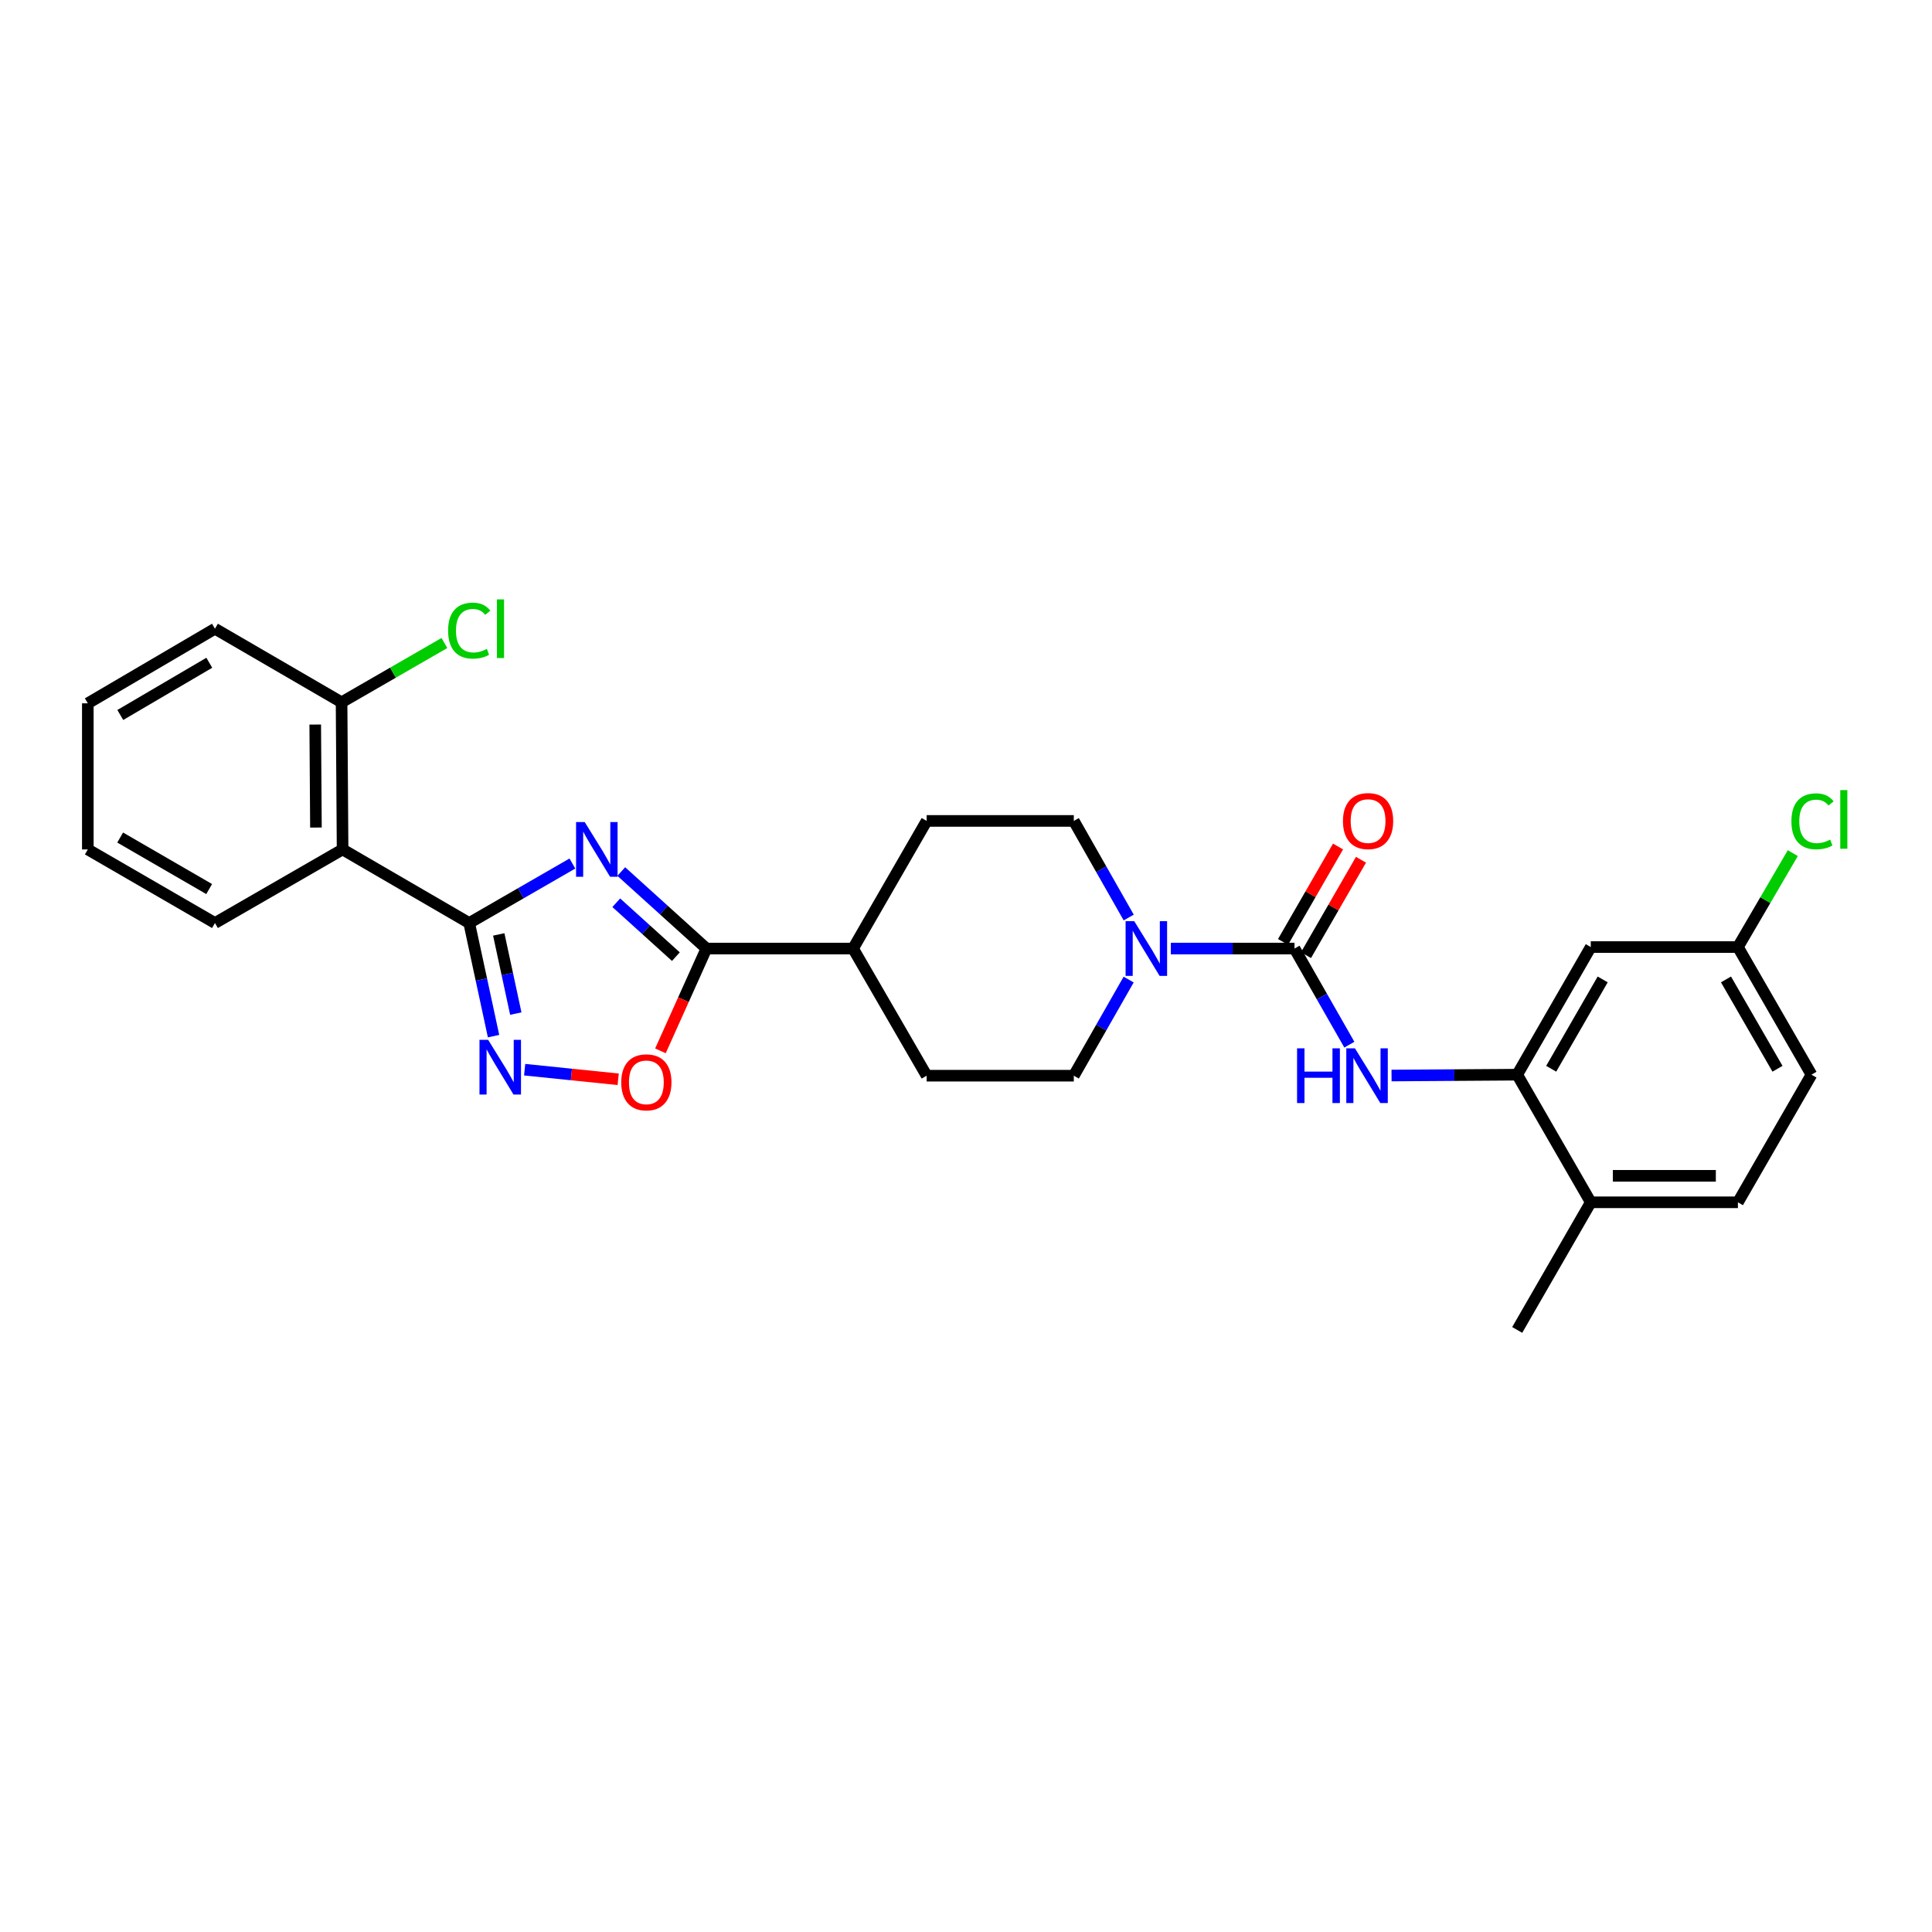 <?xml version='1.0' encoding='iso-8859-1'?>
<svg version='1.1' baseProfile='full'
              xmlns='http://www.w3.org/2000/svg'
                      xmlns:rdkit='http://www.rdkit.org/xml'
                      xmlns:xlink='http://www.w3.org/1999/xlink'
                  xml:space='preserve'
width='1000px' height='1000px' viewBox='0 0 1000 1000'>
<!-- END OF HEADER -->
<rect style='opacity:1.0;fill:#FFFFFF;stroke:none' width='1000' height='1000' x='0' y='0'> </rect>
<path class='bond-0' d='M 296.268,446.958 L 269.562,462.357' style='fill:none;fill-rule:evenodd;stroke:#0000FF;stroke-width:6px;stroke-linecap:butt;stroke-linejoin:miter;stroke-opacity:1' />
<path class='bond-0' d='M 269.562,462.357 L 242.855,477.757' style='fill:none;fill-rule:evenodd;stroke:#000000;stroke-width:6px;stroke-linecap:butt;stroke-linejoin:miter;stroke-opacity:1' />
<path class='bond-3' d='M 321.567,451.108 L 343.604,471.038' style='fill:none;fill-rule:evenodd;stroke:#0000FF;stroke-width:6px;stroke-linecap:butt;stroke-linejoin:miter;stroke-opacity:1' />
<path class='bond-3' d='M 343.604,471.038 L 365.642,490.968' style='fill:none;fill-rule:evenodd;stroke:#000000;stroke-width:6px;stroke-linecap:butt;stroke-linejoin:miter;stroke-opacity:1' />
<path class='bond-3' d='M 318.98,467.257 L 334.406,481.208' style='fill:none;fill-rule:evenodd;stroke:#0000FF;stroke-width:6px;stroke-linecap:butt;stroke-linejoin:miter;stroke-opacity:1' />
<path class='bond-3' d='M 334.406,481.208 L 349.832,495.159' style='fill:none;fill-rule:evenodd;stroke:#000000;stroke-width:6px;stroke-linecap:butt;stroke-linejoin:miter;stroke-opacity:1' />
<path class='bond-1' d='M 242.855,477.757 L 249.159,507.031' style='fill:none;fill-rule:evenodd;stroke:#000000;stroke-width:6px;stroke-linecap:butt;stroke-linejoin:miter;stroke-opacity:1' />
<path class='bond-1' d='M 249.159,507.031 L 255.463,536.304' style='fill:none;fill-rule:evenodd;stroke:#0000FF;stroke-width:6px;stroke-linecap:butt;stroke-linejoin:miter;stroke-opacity:1' />
<path class='bond-1' d='M 258.152,483.653 L 262.565,504.144' style='fill:none;fill-rule:evenodd;stroke:#000000;stroke-width:6px;stroke-linecap:butt;stroke-linejoin:miter;stroke-opacity:1' />
<path class='bond-1' d='M 262.565,504.144 L 266.977,524.635' style='fill:none;fill-rule:evenodd;stroke:#0000FF;stroke-width:6px;stroke-linecap:butt;stroke-linejoin:miter;stroke-opacity:1' />
<path class='bond-4' d='M 242.855,477.757 L 177.322,439.665' style='fill:none;fill-rule:evenodd;stroke:#000000;stroke-width:6px;stroke-linecap:butt;stroke-linejoin:miter;stroke-opacity:1' />
<path class='bond-28' d='M 271.563,553.67 L 295.766,556.154' style='fill:none;fill-rule:evenodd;stroke:#0000FF;stroke-width:6px;stroke-linecap:butt;stroke-linejoin:miter;stroke-opacity:1' />
<path class='bond-28' d='M 295.766,556.154 L 319.968,558.638' style='fill:none;fill-rule:evenodd;stroke:#FF0000;stroke-width:6px;stroke-linecap:butt;stroke-linejoin:miter;stroke-opacity:1' />
<path class='bond-2' d='M 670.036,490.968 L 638.021,490.968' style='fill:none;fill-rule:evenodd;stroke:#000000;stroke-width:6px;stroke-linecap:butt;stroke-linejoin:miter;stroke-opacity:1' />
<path class='bond-2' d='M 638.021,490.968 L 606.006,490.968' style='fill:none;fill-rule:evenodd;stroke:#0000FF;stroke-width:6px;stroke-linecap:butt;stroke-linejoin:miter;stroke-opacity:1' />
<path class='bond-7' d='M 670.036,490.968 L 684.228,515.845' style='fill:none;fill-rule:evenodd;stroke:#000000;stroke-width:6px;stroke-linecap:butt;stroke-linejoin:miter;stroke-opacity:1' />
<path class='bond-7' d='M 684.228,515.845 L 698.42,540.721' style='fill:none;fill-rule:evenodd;stroke:#0000FF;stroke-width:6px;stroke-linecap:butt;stroke-linejoin:miter;stroke-opacity:1' />
<path class='bond-11' d='M 675.976,494.392 L 690.211,469.695' style='fill:none;fill-rule:evenodd;stroke:#000000;stroke-width:6px;stroke-linecap:butt;stroke-linejoin:miter;stroke-opacity:1' />
<path class='bond-11' d='M 690.211,469.695 L 704.446,444.999' style='fill:none;fill-rule:evenodd;stroke:#FF0000;stroke-width:6px;stroke-linecap:butt;stroke-linejoin:miter;stroke-opacity:1' />
<path class='bond-11' d='M 664.095,487.544 L 678.33,462.847' style='fill:none;fill-rule:evenodd;stroke:#000000;stroke-width:6px;stroke-linecap:butt;stroke-linejoin:miter;stroke-opacity:1' />
<path class='bond-11' d='M 678.33,462.847 L 692.566,438.15' style='fill:none;fill-rule:evenodd;stroke:#FF0000;stroke-width:6px;stroke-linecap:butt;stroke-linejoin:miter;stroke-opacity:1' />
<path class='bond-6' d='M 365.642,490.968 L 353.741,517.444' style='fill:none;fill-rule:evenodd;stroke:#000000;stroke-width:6px;stroke-linecap:butt;stroke-linejoin:miter;stroke-opacity:1' />
<path class='bond-6' d='M 353.741,517.444 L 341.84,543.919' style='fill:none;fill-rule:evenodd;stroke:#FF0000;stroke-width:6px;stroke-linecap:butt;stroke-linejoin:miter;stroke-opacity:1' />
<path class='bond-10' d='M 365.642,490.968 L 441.544,490.968' style='fill:none;fill-rule:evenodd;stroke:#000000;stroke-width:6px;stroke-linecap:butt;stroke-linejoin:miter;stroke-opacity:1' />
<path class='bond-12' d='M 177.322,439.665 L 176.796,363.511' style='fill:none;fill-rule:evenodd;stroke:#000000;stroke-width:6px;stroke-linecap:butt;stroke-linejoin:miter;stroke-opacity:1' />
<path class='bond-12' d='M 163.53,428.337 L 163.162,375.029' style='fill:none;fill-rule:evenodd;stroke:#000000;stroke-width:6px;stroke-linecap:butt;stroke-linejoin:miter;stroke-opacity:1' />
<path class='bond-23' d='M 177.322,439.665 L 111.262,477.757' style='fill:none;fill-rule:evenodd;stroke:#000000;stroke-width:6px;stroke-linecap:butt;stroke-linejoin:miter;stroke-opacity:1' />
<path class='bond-5' d='M 584.188,507.022 L 569.993,531.899' style='fill:none;fill-rule:evenodd;stroke:#0000FF;stroke-width:6px;stroke-linecap:butt;stroke-linejoin:miter;stroke-opacity:1' />
<path class='bond-5' d='M 569.993,531.899 L 555.797,556.776' style='fill:none;fill-rule:evenodd;stroke:#000000;stroke-width:6px;stroke-linecap:butt;stroke-linejoin:miter;stroke-opacity:1' />
<path class='bond-29' d='M 584.22,474.908 L 570.008,449.908' style='fill:none;fill-rule:evenodd;stroke:#0000FF;stroke-width:6px;stroke-linecap:butt;stroke-linejoin:miter;stroke-opacity:1' />
<path class='bond-29' d='M 570.008,449.908 L 555.797,424.908' style='fill:none;fill-rule:evenodd;stroke:#000000;stroke-width:6px;stroke-linecap:butt;stroke-linejoin:miter;stroke-opacity:1' />
<path class='bond-8' d='M 720.262,556.69 L 752.782,556.47' style='fill:none;fill-rule:evenodd;stroke:#0000FF;stroke-width:6px;stroke-linecap:butt;stroke-linejoin:miter;stroke-opacity:1' />
<path class='bond-8' d='M 752.782,556.47 L 785.302,556.25' style='fill:none;fill-rule:evenodd;stroke:#000000;stroke-width:6px;stroke-linecap:butt;stroke-linejoin:miter;stroke-opacity:1' />
<path class='bond-9' d='M 785.302,556.25 L 823.379,490.191' style='fill:none;fill-rule:evenodd;stroke:#000000;stroke-width:6px;stroke-linecap:butt;stroke-linejoin:miter;stroke-opacity:1' />
<path class='bond-9' d='M 802.895,553.189 L 829.548,506.948' style='fill:none;fill-rule:evenodd;stroke:#000000;stroke-width:6px;stroke-linecap:butt;stroke-linejoin:miter;stroke-opacity:1' />
<path class='bond-15' d='M 785.302,556.25 L 823.379,622.309' style='fill:none;fill-rule:evenodd;stroke:#000000;stroke-width:6px;stroke-linecap:butt;stroke-linejoin:miter;stroke-opacity:1' />
<path class='bond-19' d='M 823.379,490.191 L 899.541,490.191' style='fill:none;fill-rule:evenodd;stroke:#000000;stroke-width:6px;stroke-linecap:butt;stroke-linejoin:miter;stroke-opacity:1' />
<path class='bond-16' d='M 441.544,490.968 L 479.636,424.908' style='fill:none;fill-rule:evenodd;stroke:#000000;stroke-width:6px;stroke-linecap:butt;stroke-linejoin:miter;stroke-opacity:1' />
<path class='bond-17' d='M 441.544,490.968 L 479.636,556.776' style='fill:none;fill-rule:evenodd;stroke:#000000;stroke-width:6px;stroke-linecap:butt;stroke-linejoin:miter;stroke-opacity:1' />
<path class='bond-20' d='M 176.796,363.511 L 203.413,348.167' style='fill:none;fill-rule:evenodd;stroke:#000000;stroke-width:6px;stroke-linecap:butt;stroke-linejoin:miter;stroke-opacity:1' />
<path class='bond-20' d='M 203.413,348.167 L 230.029,332.822' style='fill:none;fill-rule:evenodd;stroke:#00CC00;stroke-width:6px;stroke-linecap:butt;stroke-linejoin:miter;stroke-opacity:1' />
<path class='bond-25' d='M 176.796,363.511 L 111.262,325.427' style='fill:none;fill-rule:evenodd;stroke:#000000;stroke-width:6px;stroke-linecap:butt;stroke-linejoin:miter;stroke-opacity:1' />
<path class='bond-13' d='M 555.797,424.908 L 479.636,424.908' style='fill:none;fill-rule:evenodd;stroke:#000000;stroke-width:6px;stroke-linecap:butt;stroke-linejoin:miter;stroke-opacity:1' />
<path class='bond-14' d='M 555.797,556.776 L 479.636,556.776' style='fill:none;fill-rule:evenodd;stroke:#000000;stroke-width:6px;stroke-linecap:butt;stroke-linejoin:miter;stroke-opacity:1' />
<path class='bond-18' d='M 823.379,622.309 L 899.541,622.309' style='fill:none;fill-rule:evenodd;stroke:#000000;stroke-width:6px;stroke-linecap:butt;stroke-linejoin:miter;stroke-opacity:1' />
<path class='bond-18' d='M 834.803,608.596 L 888.116,608.596' style='fill:none;fill-rule:evenodd;stroke:#000000;stroke-width:6px;stroke-linecap:butt;stroke-linejoin:miter;stroke-opacity:1' />
<path class='bond-24' d='M 823.379,622.309 L 785.302,688.369' style='fill:none;fill-rule:evenodd;stroke:#000000;stroke-width:6px;stroke-linecap:butt;stroke-linejoin:miter;stroke-opacity:1' />
<path class='bond-21' d='M 899.541,622.309 L 937.617,556.25' style='fill:none;fill-rule:evenodd;stroke:#000000;stroke-width:6px;stroke-linecap:butt;stroke-linejoin:miter;stroke-opacity:1' />
<path class='bond-22' d='M 899.541,490.191 L 913.745,465.887' style='fill:none;fill-rule:evenodd;stroke:#000000;stroke-width:6px;stroke-linecap:butt;stroke-linejoin:miter;stroke-opacity:1' />
<path class='bond-22' d='M 913.745,465.887 L 927.95,441.584' style='fill:none;fill-rule:evenodd;stroke:#00CC00;stroke-width:6px;stroke-linecap:butt;stroke-linejoin:miter;stroke-opacity:1' />
<path class='bond-31' d='M 899.541,490.191 L 937.617,556.25' style='fill:none;fill-rule:evenodd;stroke:#000000;stroke-width:6px;stroke-linecap:butt;stroke-linejoin:miter;stroke-opacity:1' />
<path class='bond-31' d='M 893.371,506.948 L 920.025,553.189' style='fill:none;fill-rule:evenodd;stroke:#000000;stroke-width:6px;stroke-linecap:butt;stroke-linejoin:miter;stroke-opacity:1' />
<path class='bond-26' d='M 111.262,477.757 L 45.455,439.665' style='fill:none;fill-rule:evenodd;stroke:#000000;stroke-width:6px;stroke-linecap:butt;stroke-linejoin:miter;stroke-opacity:1' />
<path class='bond-26' d='M 108.261,460.175 L 62.196,433.511' style='fill:none;fill-rule:evenodd;stroke:#000000;stroke-width:6px;stroke-linecap:butt;stroke-linejoin:miter;stroke-opacity:1' />
<path class='bond-30' d='M 111.262,325.427 L 45.455,364.037' style='fill:none;fill-rule:evenodd;stroke:#000000;stroke-width:6px;stroke-linecap:butt;stroke-linejoin:miter;stroke-opacity:1' />
<path class='bond-30' d='M 108.331,343.046 L 62.265,370.073' style='fill:none;fill-rule:evenodd;stroke:#000000;stroke-width:6px;stroke-linecap:butt;stroke-linejoin:miter;stroke-opacity:1' />
<path class='bond-27' d='M 45.455,439.665 L 45.455,364.037' style='fill:none;fill-rule:evenodd;stroke:#000000;stroke-width:6px;stroke-linecap:butt;stroke-linejoin:miter;stroke-opacity:1' />
<path  class='atom-0' d='M 302.655 425.505
L 311.935 440.505
Q 312.855 441.985, 314.335 444.665
Q 315.815 447.345, 315.895 447.505
L 315.895 425.505
L 319.655 425.505
L 319.655 453.825
L 315.775 453.825
L 305.815 437.425
Q 304.655 435.505, 303.415 433.305
Q 302.215 431.105, 301.855 430.425
L 301.855 453.825
L 298.175 453.825
L 298.175 425.505
L 302.655 425.505
' fill='#0000FF'/>
<path  class='atom-2' d='M 252.663 538.212
L 261.943 553.212
Q 262.863 554.692, 264.343 557.372
Q 265.823 560.052, 265.903 560.212
L 265.903 538.212
L 269.663 538.212
L 269.663 566.532
L 265.783 566.532
L 255.823 550.132
Q 254.663 548.212, 253.423 546.012
Q 252.223 543.812, 251.863 543.132
L 251.863 566.532
L 248.183 566.532
L 248.183 538.212
L 252.663 538.212
' fill='#0000FF'/>
<path  class='atom-6' d='M 587.089 476.808
L 596.369 491.808
Q 597.289 493.288, 598.769 495.968
Q 600.249 498.648, 600.329 498.808
L 600.329 476.808
L 604.089 476.808
L 604.089 505.128
L 600.209 505.128
L 590.249 488.728
Q 589.089 486.808, 587.849 484.608
Q 586.649 482.408, 586.289 481.728
L 586.289 505.128
L 582.609 505.128
L 582.609 476.808
L 587.089 476.808
' fill='#0000FF'/>
<path  class='atom-7' d='M 321.551 560.215
Q 321.551 553.415, 324.911 549.615
Q 328.271 545.815, 334.551 545.815
Q 340.831 545.815, 344.191 549.615
Q 347.551 553.415, 347.551 560.215
Q 347.551 567.095, 344.151 571.015
Q 340.751 574.895, 334.551 574.895
Q 328.311 574.895, 324.911 571.015
Q 321.551 567.135, 321.551 560.215
M 334.551 571.695
Q 338.871 571.695, 341.191 568.815
Q 343.551 565.895, 343.551 560.215
Q 343.551 554.655, 341.191 551.855
Q 338.871 549.015, 334.551 549.015
Q 330.231 549.015, 327.871 551.815
Q 325.551 554.615, 325.551 560.215
Q 325.551 565.935, 327.871 568.815
Q 330.231 571.695, 334.551 571.695
' fill='#FF0000'/>
<path  class='atom-8' d='M 671.359 542.616
L 675.199 542.616
L 675.199 554.656
L 689.679 554.656
L 689.679 542.616
L 693.519 542.616
L 693.519 570.936
L 689.679 570.936
L 689.679 557.856
L 675.199 557.856
L 675.199 570.936
L 671.359 570.936
L 671.359 542.616
' fill='#0000FF'/>
<path  class='atom-8' d='M 701.319 542.616
L 710.599 557.616
Q 711.519 559.096, 712.999 561.776
Q 714.479 564.456, 714.559 564.616
L 714.559 542.616
L 718.319 542.616
L 718.319 570.936
L 714.439 570.936
L 704.479 554.536
Q 703.319 552.616, 702.079 550.416
Q 700.879 548.216, 700.519 547.536
L 700.519 570.936
L 696.839 570.936
L 696.839 542.616
L 701.319 542.616
' fill='#0000FF'/>
<path  class='atom-12' d='M 695.112 424.988
Q 695.112 418.188, 698.472 414.388
Q 701.832 410.588, 708.112 410.588
Q 714.392 410.588, 717.752 414.388
Q 721.112 418.188, 721.112 424.988
Q 721.112 431.868, 717.712 435.788
Q 714.312 439.668, 708.112 439.668
Q 701.872 439.668, 698.472 435.788
Q 695.112 431.908, 695.112 424.988
M 708.112 436.468
Q 712.432 436.468, 714.752 433.588
Q 717.112 430.668, 717.112 424.988
Q 717.112 419.428, 714.752 416.628
Q 712.432 413.788, 708.112 413.788
Q 703.792 413.788, 701.432 416.588
Q 699.112 419.388, 699.112 424.988
Q 699.112 430.708, 701.432 433.588
Q 703.792 436.468, 708.112 436.468
' fill='#FF0000'/>
<path  class='atom-21' d='M 231.935 326.407
Q 231.935 319.367, 235.215 315.687
Q 238.535 311.967, 244.815 311.967
Q 250.655 311.967, 253.775 316.087
L 251.135 318.247
Q 248.855 315.247, 244.815 315.247
Q 240.535 315.247, 238.255 318.127
Q 236.015 320.967, 236.015 326.407
Q 236.015 332.007, 238.335 334.887
Q 240.695 337.767, 245.255 337.767
Q 248.375 337.767, 252.015 335.887
L 253.135 338.887
Q 251.655 339.847, 249.415 340.407
Q 247.175 340.967, 244.695 340.967
Q 238.535 340.967, 235.215 337.207
Q 231.935 333.447, 231.935 326.407
' fill='#00CC00'/>
<path  class='atom-21' d='M 257.215 310.247
L 260.895 310.247
L 260.895 340.607
L 257.215 340.607
L 257.215 310.247
' fill='#00CC00'/>
<path  class='atom-23' d='M 927.231 425.111
Q 927.231 418.071, 930.511 414.391
Q 933.831 410.671, 940.111 410.671
Q 945.951 410.671, 949.071 414.791
L 946.431 416.951
Q 944.151 413.951, 940.111 413.951
Q 935.831 413.951, 933.551 416.831
Q 931.311 419.671, 931.311 425.111
Q 931.311 430.711, 933.631 433.591
Q 935.991 436.471, 940.551 436.471
Q 943.671 436.471, 947.311 434.591
L 948.431 437.591
Q 946.951 438.551, 944.711 439.111
Q 942.471 439.671, 939.991 439.671
Q 933.831 439.671, 930.511 435.911
Q 927.231 432.151, 927.231 425.111
' fill='#00CC00'/>
<path  class='atom-23' d='M 952.511 408.951
L 956.191 408.951
L 956.191 439.311
L 952.511 439.311
L 952.511 408.951
' fill='#00CC00'/>
</svg>
